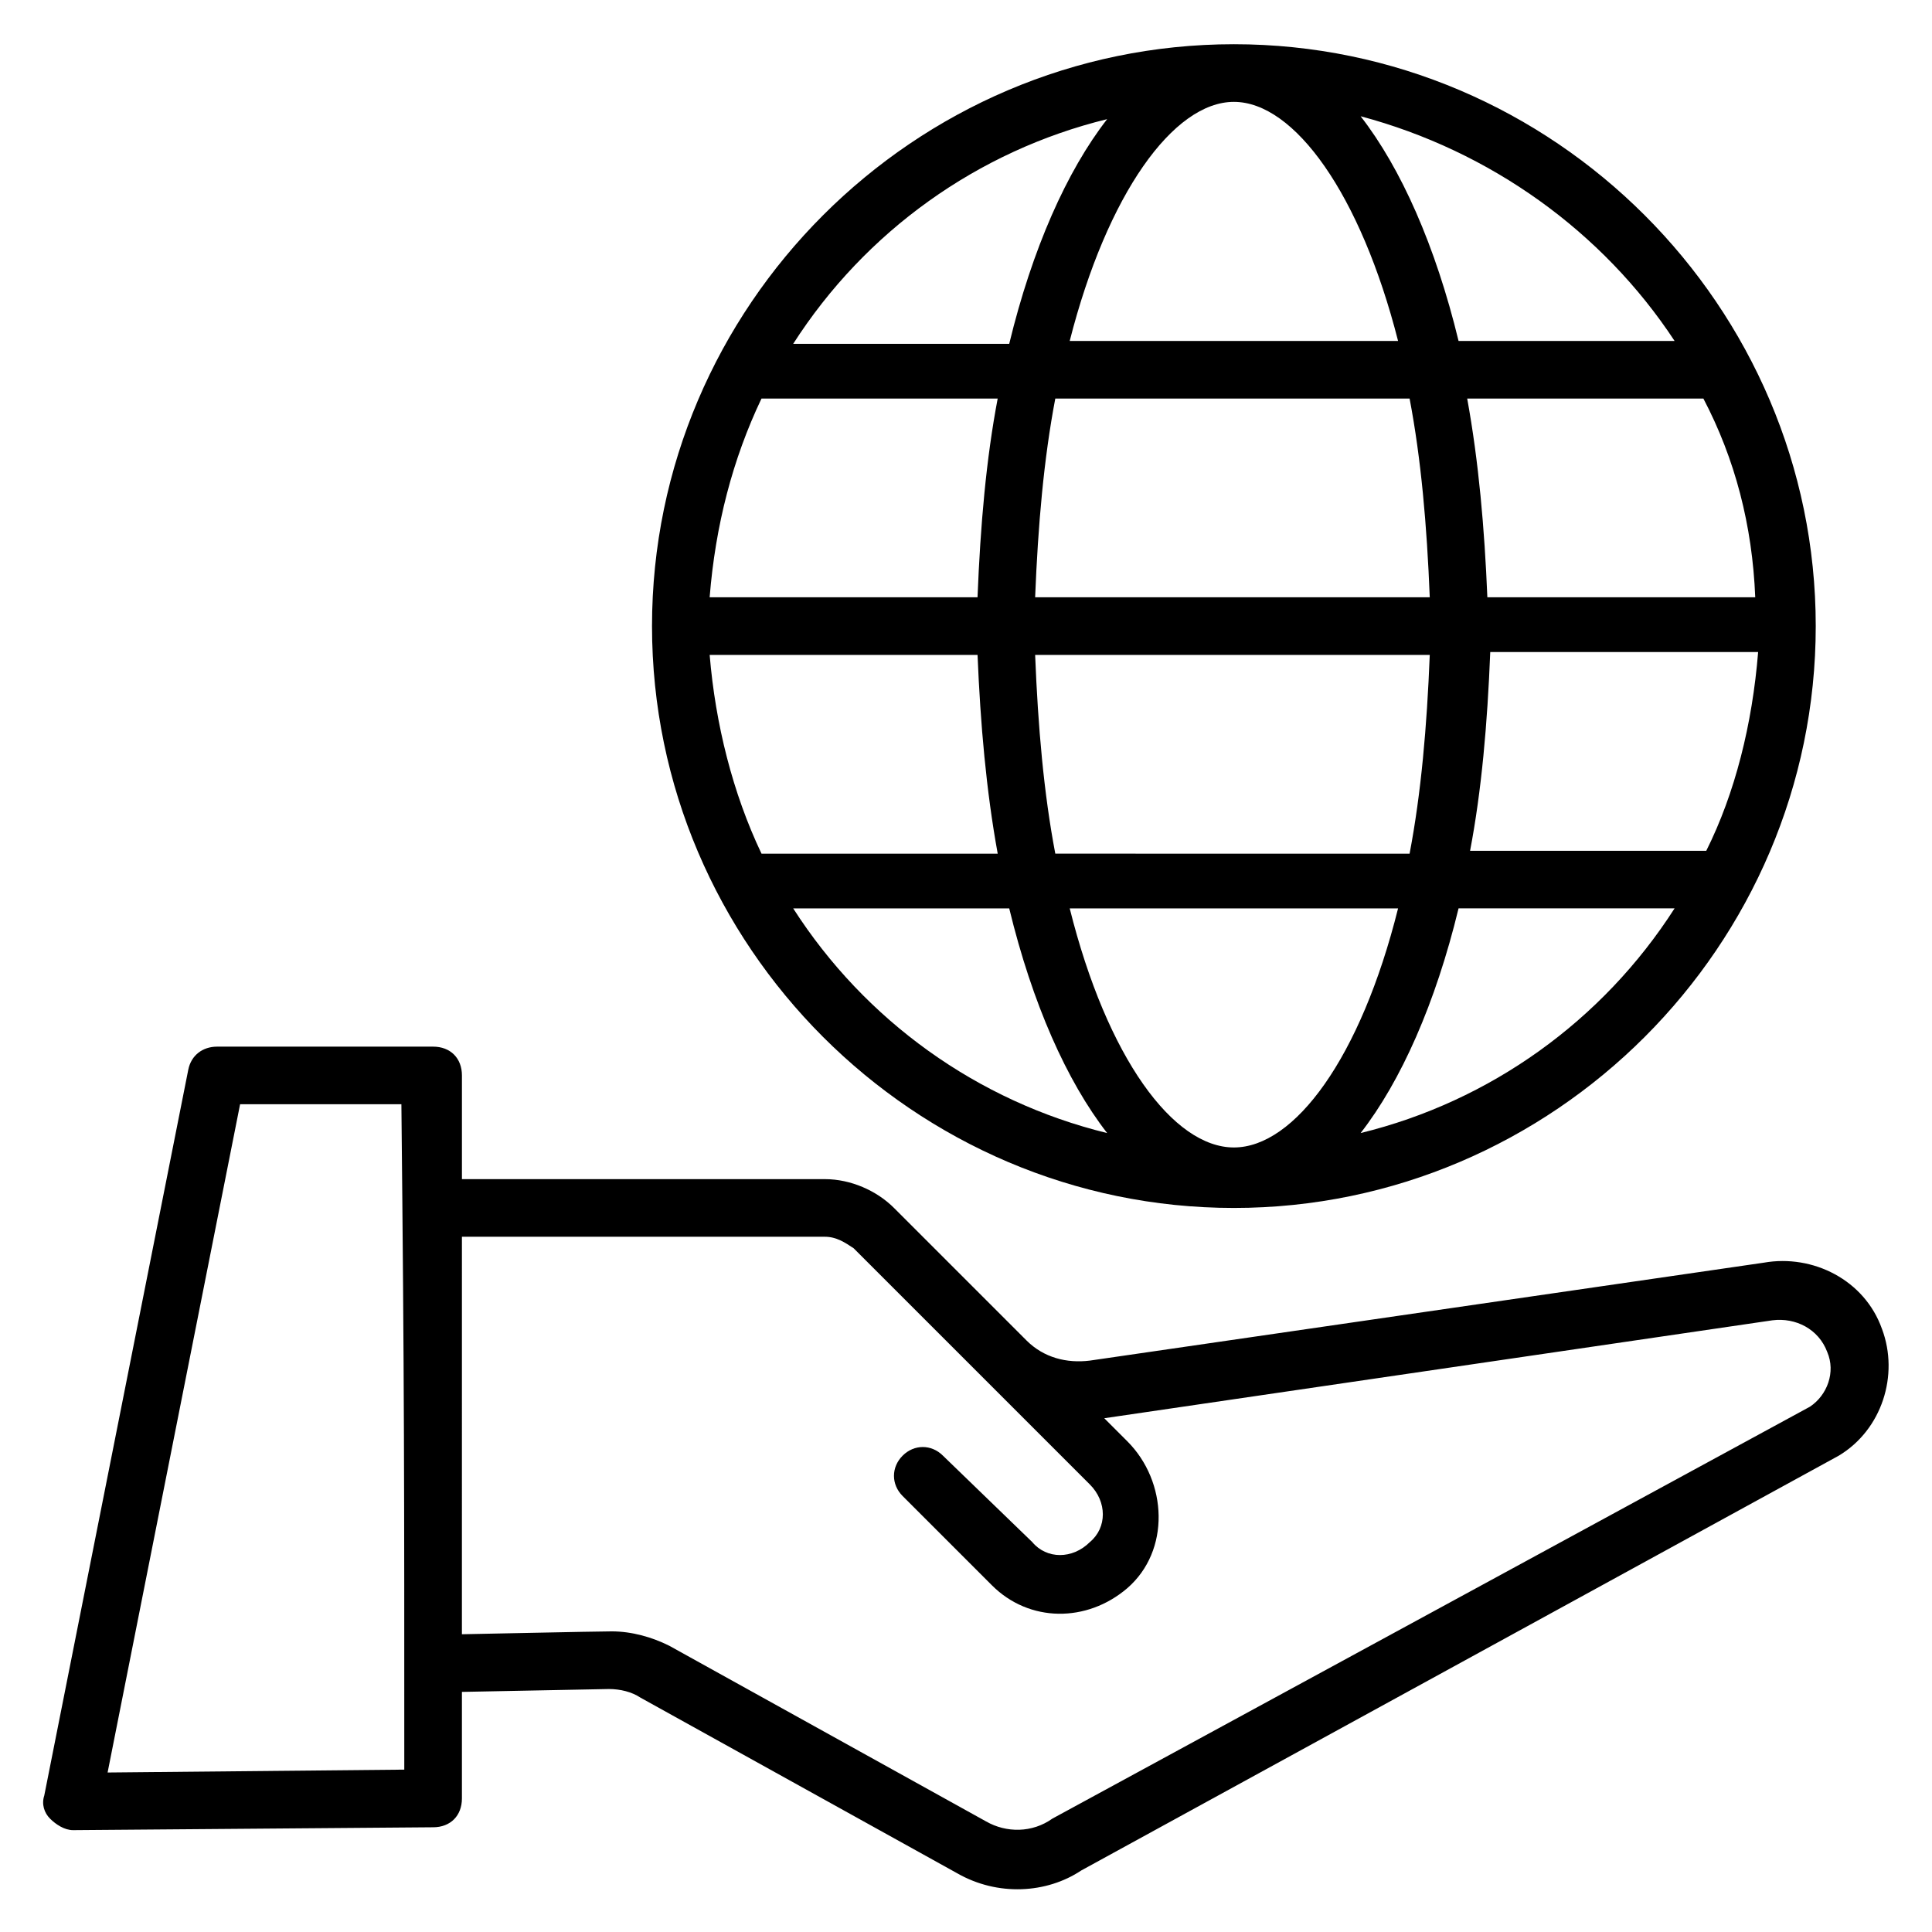 <?xml version="1.0" encoding="UTF-8"?>
<!-- Uploaded to: ICON Repo, www.iconrepo.com, Generator: ICON Repo Mixer Tools -->
<svg fill="#000000" width="800px" height="800px" version="1.1" viewBox="144 144 512 512" xmlns="http://www.w3.org/2000/svg">
 <g>
  <path d="m625.19 309.92c0-84.73-69.465-154.2-154.2-154.2-84.73 0-154.2 69.465-154.2 154.2s69.465 154.2 154.2 154.2c84.734 0.004 154.2-69.461 154.2-154.2zm-120.61 134.35c10.688-13.742 19.848-34.352 25.953-59.543h57.25c-19.082 29.773-48.852 51.145-83.203 59.543zm18.32-126.71c-0.762 19.082-2.289 36.641-5.344 52.672l-93.891-0.004c-3.055-16.031-4.582-33.586-5.344-52.672zm-104.58-15.27c0.762-19.082 2.289-36.641 5.344-52.672h93.891c3.055 16.031 4.582 33.586 5.344 52.672zm177.86 67.176h-62.594c3.055-16.031 4.582-33.586 5.344-52.672h70.992c-1.531 19.086-6.109 37.406-13.742 52.672zm12.977-67.176h-70.992c-0.762-18.32-2.289-35.879-5.344-52.672h62.594c8.398 16.031 12.977 33.59 13.742 52.672zm-21.375-67.938h-57.25c-6.106-25.191-15.266-45.801-25.953-59.543 34.352 9.164 64.121 30.535 83.203 59.543zm-116.79-63.355c16.031 0 33.586 24.426 43.512 63.359l-87.02-0.004c9.922-38.93 27.48-63.355 43.508-63.355zm-33.586 4.578c-10.688 13.742-19.848 34.352-25.953 59.543h-57.25c19.082-29.773 48.852-51.145 83.203-59.543zm-91.602 74.043h62.594c-3.055 16.031-4.582 33.586-5.344 52.672h-70.992c1.527-19.082 6.109-36.641 13.742-52.672zm-13.738 67.941h70.992c0.762 18.32 2.289 35.879 5.344 52.672h-62.594c-7.637-16.031-12.219-34.352-13.742-52.672zm22.137 67.172h57.25c6.106 25.191 15.266 45.801 25.953 59.543-34.352-8.398-64.121-29.77-83.203-59.543zm73.281 0h87.02c-9.922 39.695-27.48 63.359-43.512 63.359-16.027 0-33.586-23.664-43.508-63.359z"/>
  <path d="m642.74 496.18c-4.582-12.977-18.32-19.848-31.297-17.559l-178.62 25.953c-6.106 0.762-12.215-0.762-16.793-5.344l-35.113-35.113c-4.582-4.582-11.449-7.633-18.32-7.633h-96.18v-27.48c0-4.582-3.055-7.633-7.633-7.633h-57.254c-3.816 0-6.871 2.289-7.633 6.106l-38.168 192.37c-0.762 2.289 0 4.582 1.527 6.106 1.527 1.527 3.816 3.055 6.106 3.055l95.418-0.762c4.582 0 7.633-3.055 7.633-7.633v-28.242l38.93-0.762c3.055 0 6.106 0.762 8.398 2.289l83.969 46.562c10.688 6.106 23.664 5.344 32.824-0.762l200.76-109.93c11.449-6.871 16.031-21.375 11.449-33.59zm-391.6 116.79-78.625 0.762 35.113-177.1h42.746c0.766 74.047 0.766 100.77 0.766 176.34zm372.52-96.184-200.76 109.16c-5.344 3.816-12.215 3.816-17.559 0.762l-83.969-46.562c-4.582-2.289-9.922-3.816-15.266-3.816-3.816 0-38.93 0.762-39.695 0.762l0.004-105.34h96.184c3.055 0 5.344 1.527 7.633 3.055l62.594 62.594c4.582 4.582 4.582 11.449 0 15.266-4.582 4.582-11.449 4.582-15.266 0l-23.668-22.898c-3.055-3.055-7.633-3.055-10.688 0-3.055 3.055-3.055 7.633 0 10.688l23.664 23.664c9.922 9.922 25.191 9.922 35.879 0.762 11.449-9.922 10.688-28.242 0-38.93l-6.106-6.106 177.09-25.957c6.106-0.762 12.215 2.289 14.504 8.398 2.293 5.34 0 11.449-4.578 14.5z"/>
 </g>
</svg>